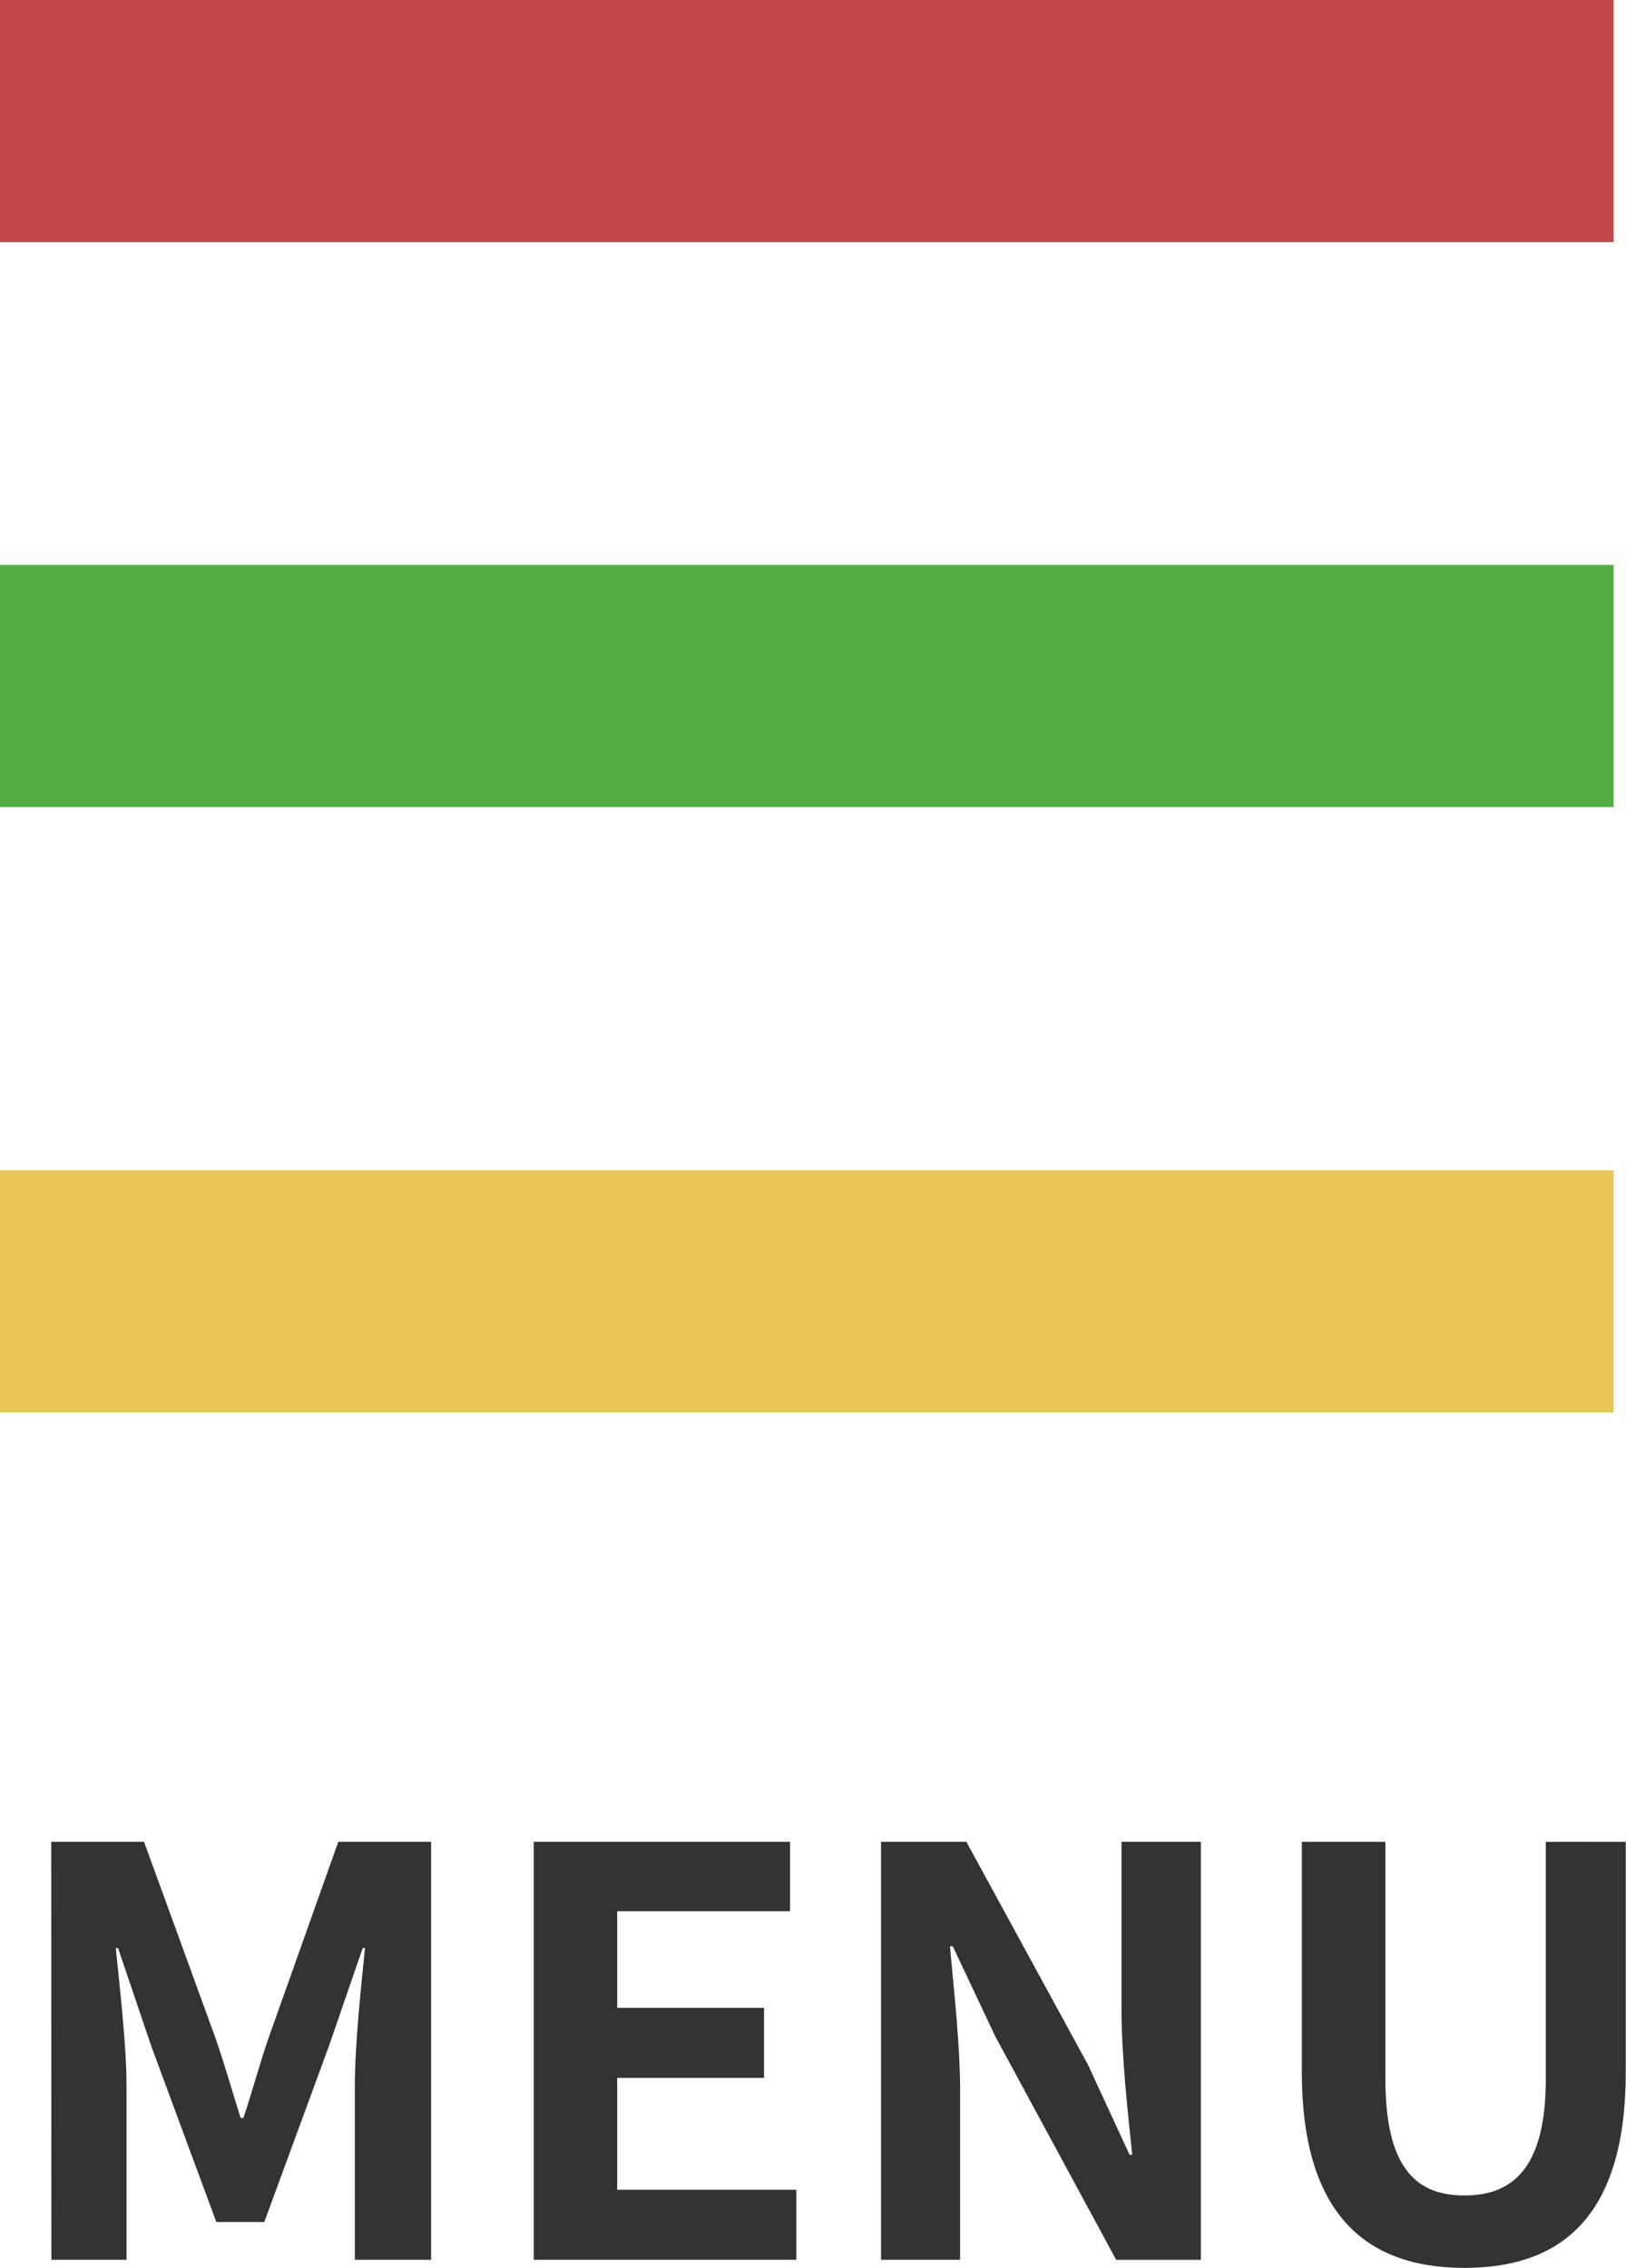 <?xml version="1.0"?>
<svg xmlns="http://www.w3.org/2000/svg" width="40.306" height="56.196" viewBox="0 0 40.306 56.196">
  <g id="btn_menu" transform="translate(-352 -32)">
    <rect id="rect_9" data-name="rect 9" width="40" height="6" transform="translate(352 32)" fill="#c14949"/>
    <rect id="rect_85" data-name="rect 85" width="40" height="6" transform="translate(352 46)" fill="#53ad43"/>
    <rect id="rect_86" data-name="rect 86" width="40" height="6" transform="translate(352 61)" fill="#e8c758"/>
    <path id="path_249" data-name="path 249" d="M1.274,0H3.136V-4.326c0-.98-.168-2.422-.266-3.4h.056l.826,2.436L5.362-.938h1.19l1.6-4.354.84-2.436h.056c-.1.98-.252,2.422-.252,3.4V0h1.89V-10.36h-2.3L6.664-5.516c-.224.644-.406,1.33-.63,2h-.07c-.21-.672-.406-1.358-.63-2L3.57-10.36h-2.3ZM13.23,0h6.51V-1.736H15.3V-4.508h3.64V-6.244H15.3V-8.638h4.284V-10.36H13.23Zm8.61,0H23.8V-4.158c0-1.19-.154-2.492-.252-3.612h.07l1.05,2.226,3,5.544h2.1V-10.36H27.8v4.13c0,1.176.154,2.548.266,3.626H28l-1.036-2.24-3.01-5.516H21.84ZM36.3.2c2.534,0,4-1.414,4-4.858v-5.7H38.318v5.88c0,2.156-.784,2.884-2.016,2.884s-1.96-.728-1.96-2.884v-5.88H32.27v5.7C32.27-1.218,33.782.2,36.3.2Z" transform="translate(352 88)" fill="#333"/>
  </g>
</svg>
